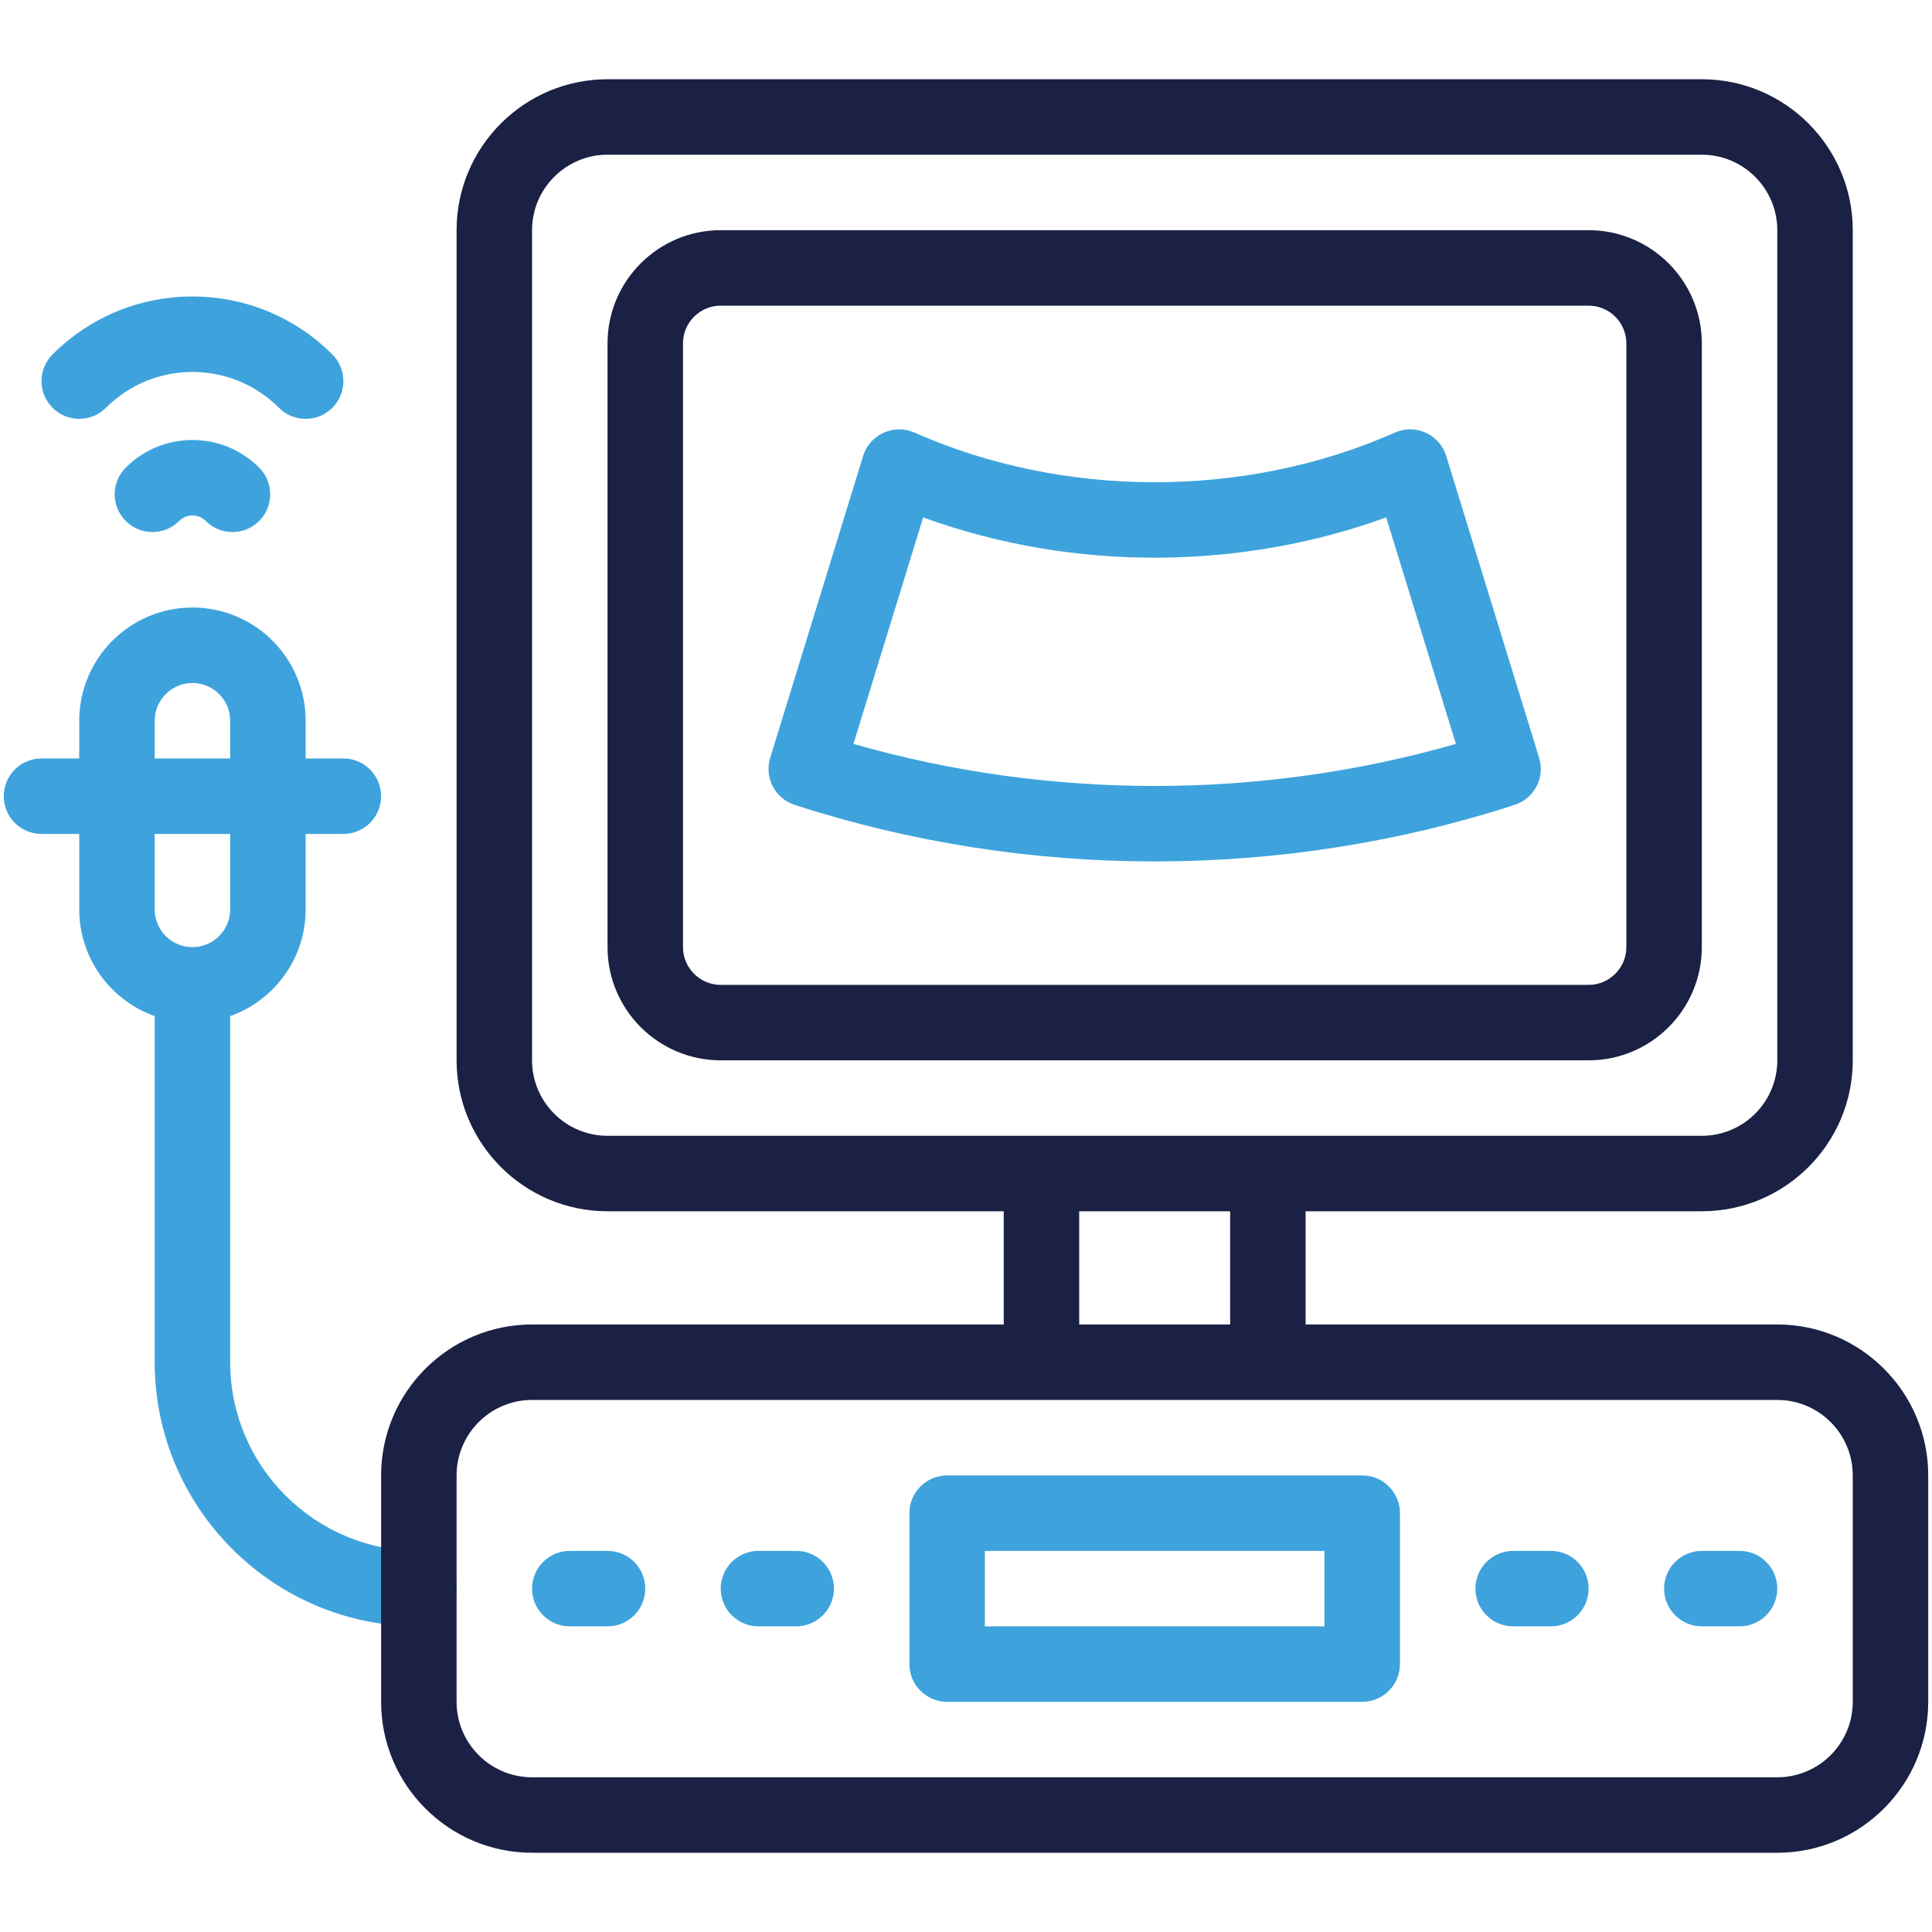 <svg width="64" height="64" viewBox="0 0 64 64" fill="none" xmlns="http://www.w3.org/2000/svg">
<path d="M4.165 15.491C3.677 15.979 3.677 16.771 4.166 17.259C4.654 17.747 5.445 17.747 5.933 17.259C6.178 17.015 6.573 17.015 6.817 17.259C7.305 17.747 8.097 17.747 8.585 17.259C9.073 16.771 9.073 15.979 8.585 15.491C7.363 14.27 5.387 14.27 4.165 15.491Z" fill="#3EA3DC"/>
<path d="M3.509 13.509C5.093 11.925 7.657 11.925 9.241 13.509C9.729 13.997 10.521 13.997 11.009 13.509C11.497 13.021 11.497 12.229 11.009 11.741C8.448 9.18 4.302 9.18 1.741 11.741C1.253 12.229 1.253 13.021 1.741 13.509C2.229 13.997 3.021 13.997 3.509 13.509Z" fill="#3EA3DC"/>
<path d="M13.875 51.375C10.429 51.375 7.625 48.571 7.625 45.125V33.66C9.08 33.144 10.125 31.755 10.125 30.125V27.625H11.375C12.065 27.625 12.625 27.065 12.625 26.375C12.625 25.685 12.065 25.125 11.375 25.125H10.125V23.875C10.125 21.803 8.447 20.125 6.375 20.125C4.307 20.125 2.625 21.807 2.625 23.875V25.125H1.375C0.685 25.125 0.125 25.685 0.125 26.375C0.125 27.065 0.685 27.625 1.375 27.625H2.625V30.125C2.625 31.755 3.67 33.144 5.125 33.66V45.125C5.125 49.95 9.05 53.875 13.875 53.875C14.565 53.875 15.125 53.315 15.125 52.625C15.125 51.935 14.565 51.375 13.875 51.375ZM5.125 23.875C5.125 23.186 5.686 22.625 6.375 22.625C7.065 22.625 7.625 23.185 7.625 23.875V25.125H5.125V23.875ZM7.625 27.625V30.125C7.625 30.814 7.064 31.375 6.375 31.375C5.686 31.375 5.125 30.814 5.125 30.125V27.625H7.625Z" fill="#3EA3DC"/>
<path d="M26.322 26.661C34.014 29.161 42.487 29.161 50.178 26.661C50.827 26.45 51.187 25.758 50.986 25.105L47.908 15.105C47.688 14.389 46.891 14.027 46.207 14.33C41.245 16.529 35.227 16.517 30.293 14.33C29.608 14.027 28.812 14.39 28.592 15.105L25.514 25.105C25.313 25.758 25.673 26.45 26.322 26.661ZM30.581 17.14C35.613 18.972 41.177 18.866 45.919 17.14L48.228 24.643C41.749 26.501 34.751 26.501 28.272 24.643L30.581 17.14Z" fill="#3EA3DC"/>
<path d="M45.125 48.875H31.375C30.685 48.875 30.125 49.435 30.125 50.125V55.125C30.125 55.815 30.685 56.375 31.375 56.375H45.125C45.815 56.375 46.375 55.815 46.375 55.125V50.125C46.375 49.435 45.815 48.875 45.125 48.875ZM43.875 53.875H32.625V51.375H43.875V53.875Z" fill="#3EA3DC"/>
<path d="M20.125 51.375H18.875C18.185 51.375 17.625 51.935 17.625 52.625C17.625 53.315 18.185 53.875 18.875 53.875H20.125C20.815 53.875 21.375 53.315 21.375 52.625C21.375 51.935 20.815 51.375 20.125 51.375Z" fill="#3EA3DC"/>
<path d="M26.375 51.375H25.125C24.435 51.375 23.875 51.935 23.875 52.625C23.875 53.315 24.435 53.875 25.125 53.875H26.375C27.065 53.875 27.625 53.315 27.625 52.625C27.625 51.935 27.065 51.375 26.375 51.375Z" fill="#3EA3DC"/>
<path d="M51.375 51.375H50.125C49.435 51.375 48.875 51.935 48.875 52.625C48.875 53.315 49.435 53.875 50.125 53.875H51.375C52.065 53.875 52.625 53.315 52.625 52.625C52.625 51.935 52.065 51.375 51.375 51.375Z" fill="#3EA3DC"/>
<path d="M57.625 51.375H56.375C55.685 51.375 55.125 51.935 55.125 52.625C55.125 53.315 55.685 53.875 56.375 53.875H57.625C58.315 53.875 58.875 53.315 58.875 52.625C58.875 51.935 58.315 51.375 57.625 51.375Z" fill="#3EA3DC"/>
<path d="M56.375 31.375V11.375C56.375 9.307 54.693 7.625 52.625 7.625H23.875C21.807 7.625 20.125 9.307 20.125 11.375V31.375C20.125 33.443 21.807 35.125 23.875 35.125H52.625C54.693 35.125 56.375 33.443 56.375 31.375ZM22.625 31.375V11.375C22.625 10.686 23.186 10.125 23.875 10.125H52.625C53.314 10.125 53.875 10.686 53.875 11.375V31.375C53.875 32.064 53.314 32.625 52.625 32.625H23.875C23.186 32.625 22.625 32.064 22.625 31.375Z" fill="#1B2144"/>
<path d="M58.875 43.875H43.25V40.125H56.375C59.132 40.125 61.375 37.882 61.375 35.125V7.625C61.375 4.868 59.132 2.625 56.375 2.625H20.125C17.368 2.625 15.125 4.868 15.125 7.625V35.125C15.125 37.882 17.368 40.125 20.125 40.125H33.25V43.875H17.625C14.868 43.875 12.625 46.118 12.625 48.875V56.375C12.625 59.132 14.868 61.375 17.625 61.375H58.875C61.632 61.375 63.875 59.132 63.875 56.375V48.875C63.875 46.118 61.632 43.875 58.875 43.875ZM17.625 35.125V7.625C17.625 6.247 18.747 5.125 20.125 5.125H56.375C57.754 5.125 58.875 6.247 58.875 7.625V35.125C58.875 36.504 57.754 37.625 56.375 37.625H20.125C18.747 37.625 17.625 36.504 17.625 35.125ZM35.75 40.125H40.75V43.875H35.75V40.125ZM61.375 56.375C61.375 57.754 60.254 58.875 58.875 58.875H17.625C16.247 58.875 15.125 57.754 15.125 56.375V48.875C15.125 47.496 16.247 46.375 17.625 46.375H58.875C60.254 46.375 61.375 47.496 61.375 48.875V56.375Z" fill="#1B2144"/>
</svg>
